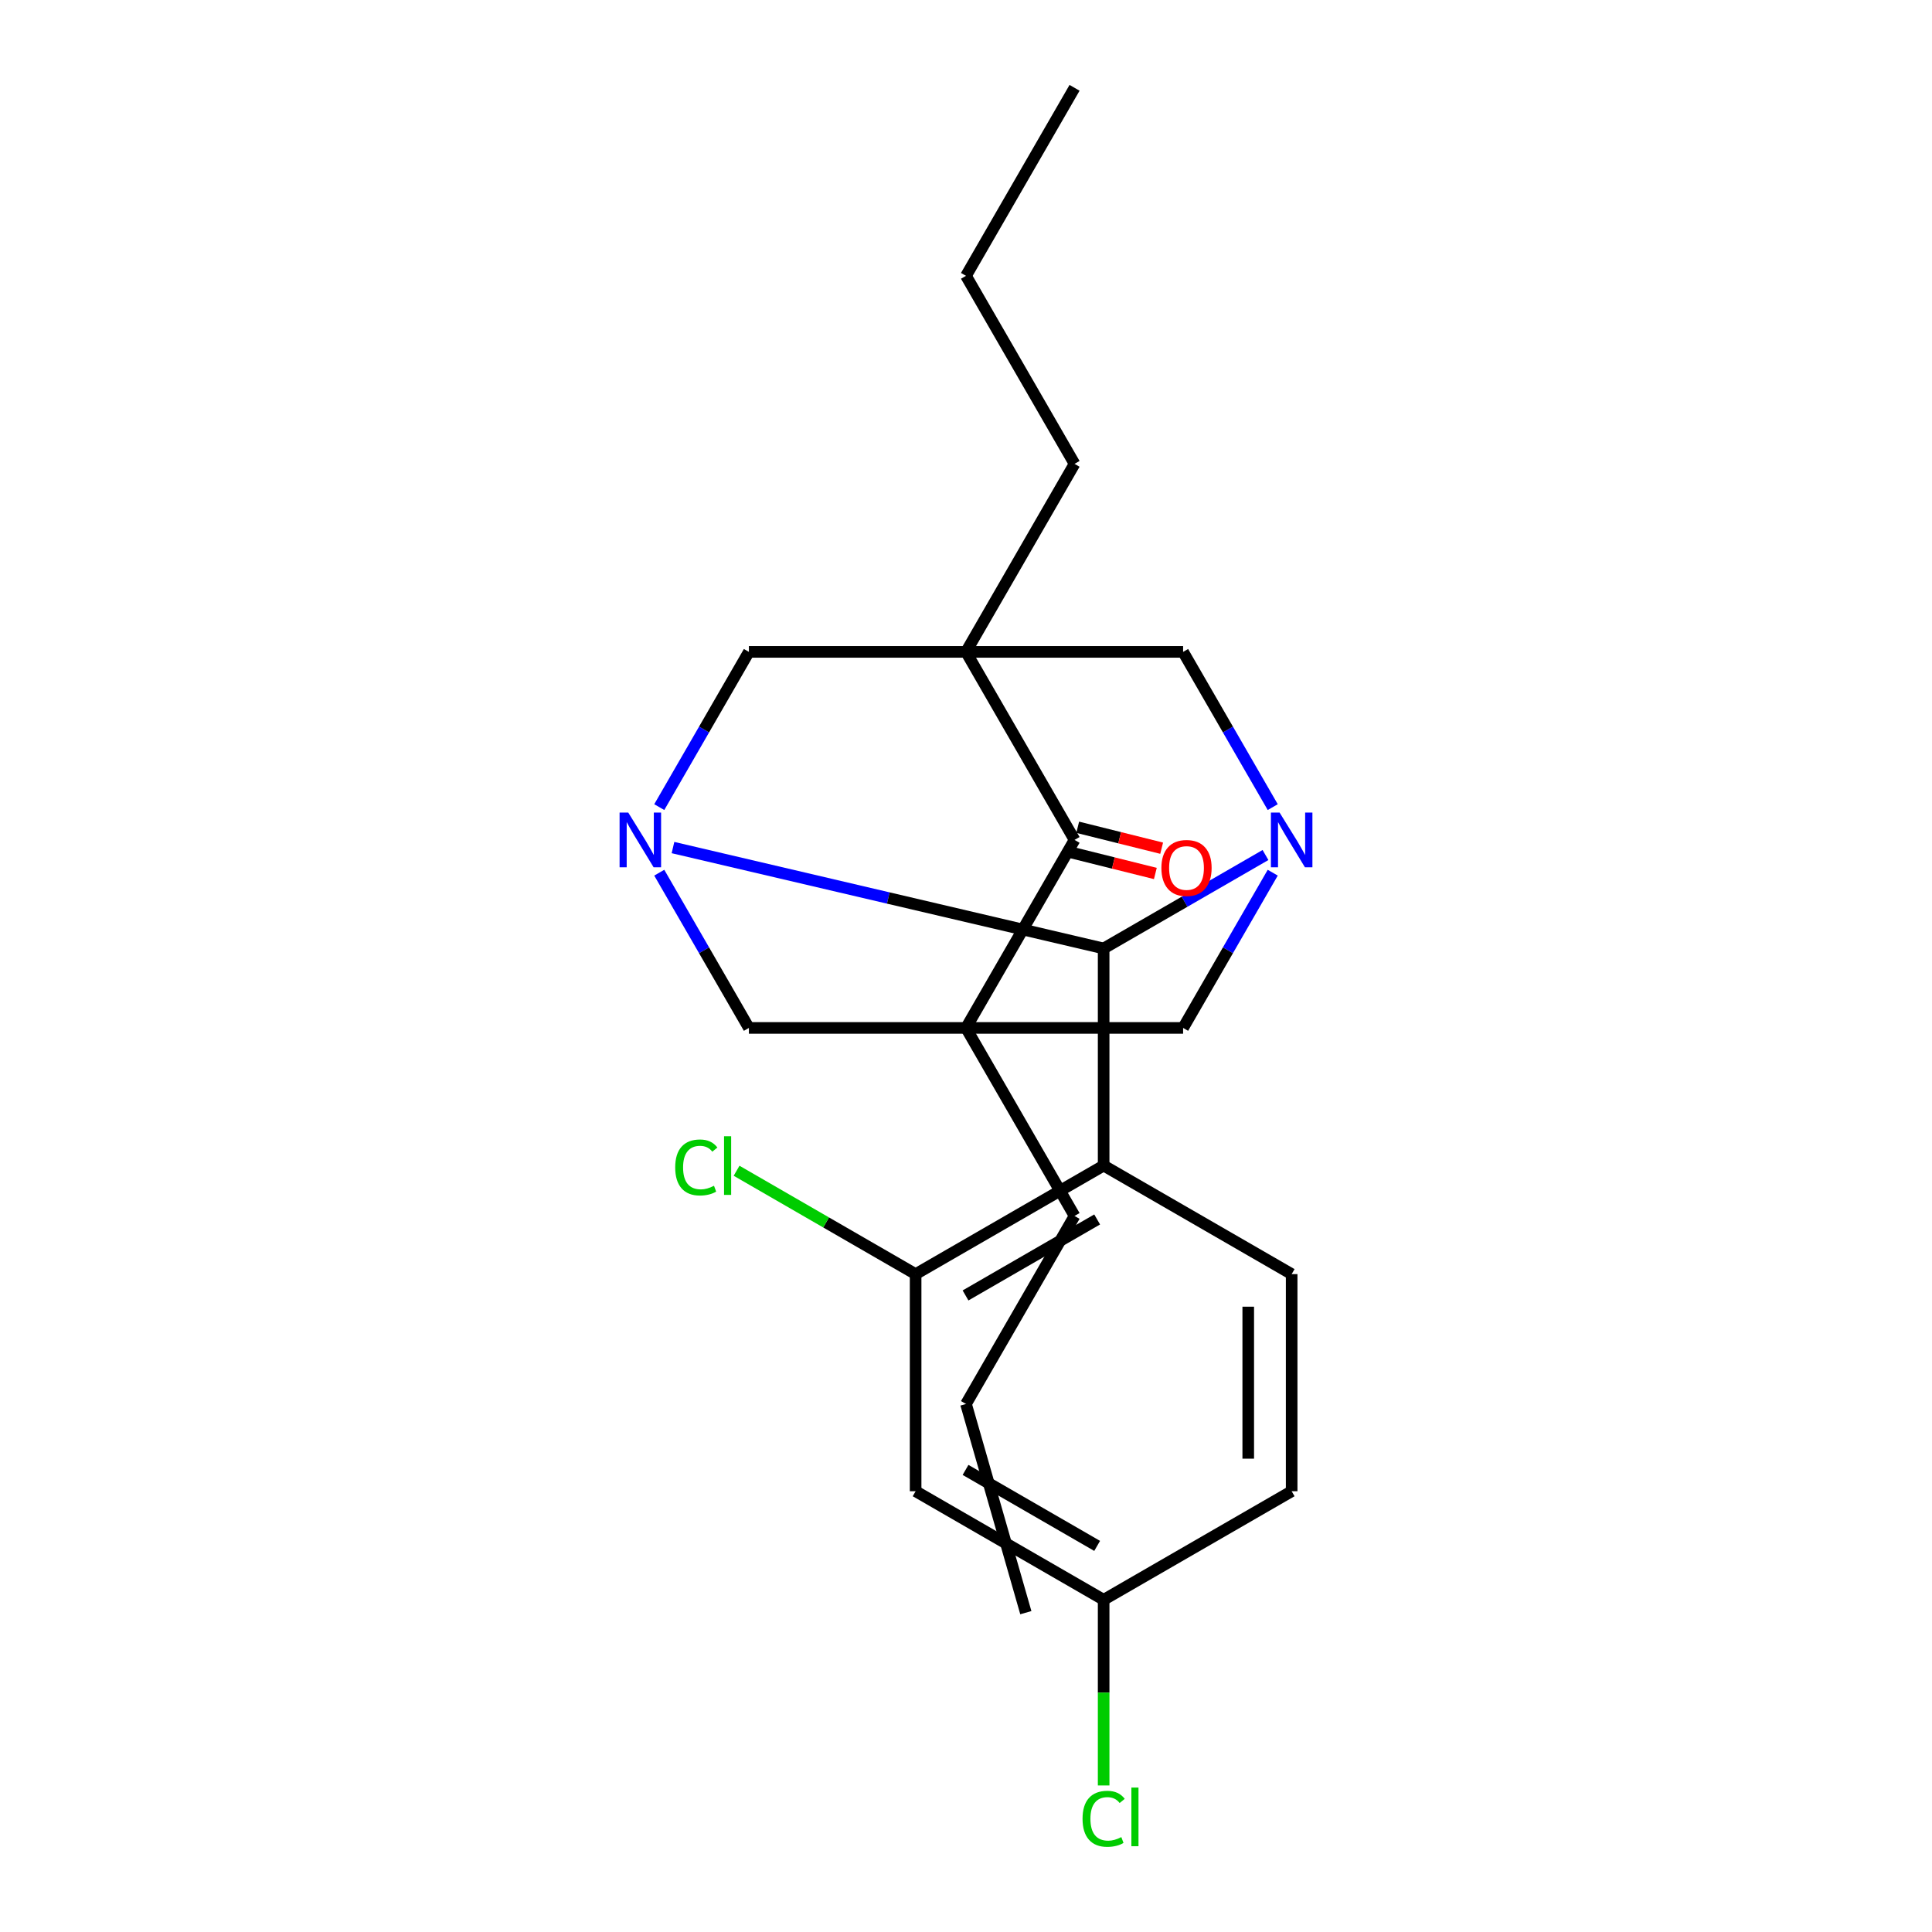 <?xml version='1.0' encoding='iso-8859-1'?>
<svg version='1.1' baseProfile='full'
              xmlns='http://www.w3.org/2000/svg'
                      xmlns:rdkit='http://www.rdkit.org/xml'
                      xmlns:xlink='http://www.w3.org/1999/xlink'
                  xml:space='preserve'
width='1000px' height='1000px' viewBox='0 0 1000 1000'>
<!-- END OF HEADER -->
<rect style='opacity:1.0;fill:#FFFFFF;stroke:none' width='1000' height='1000' x='0' y='0'> </rect>
<path class='bond-5' d='M 500,337.414 L 556.188,434.733' style='fill:none;fill-rule:evenodd;stroke:#000000;stroke-width:6px;stroke-linecap:butt;stroke-linejoin:miter;stroke-opacity:1' />
<path class='bond-7' d='M 500,337.414 L 387.625,337.414' style='fill:none;fill-rule:evenodd;stroke:#000000;stroke-width:6px;stroke-linecap:butt;stroke-linejoin:miter;stroke-opacity:1' />
<path class='bond-9' d='M 500,337.414 L 612.375,337.414' style='fill:none;fill-rule:evenodd;stroke:#000000;stroke-width:6px;stroke-linecap:butt;stroke-linejoin:miter;stroke-opacity:1' />
<path class='bond-14' d='M 500,337.414 L 556.188,240.094' style='fill:none;fill-rule:evenodd;stroke:#000000;stroke-width:6px;stroke-linecap:butt;stroke-linejoin:miter;stroke-opacity:1' />
<path class='bond-0' d='M 500,532.053 L 556.188,434.733' style='fill:none;fill-rule:evenodd;stroke:#000000;stroke-width:6px;stroke-linecap:butt;stroke-linejoin:miter;stroke-opacity:1' />
<path class='bond-15' d='M 500,532.053 L 556.188,629.373' style='fill:none;fill-rule:evenodd;stroke:#000000;stroke-width:6px;stroke-linecap:butt;stroke-linejoin:miter;stroke-opacity:1' />
<path class='bond-24' d='M 500,532.053 L 612.375,532.053' style='fill:none;fill-rule:evenodd;stroke:#000000;stroke-width:6px;stroke-linecap:butt;stroke-linejoin:miter;stroke-opacity:1' />
<path class='bond-26' d='M 500,532.053 L 387.625,532.053' style='fill:none;fill-rule:evenodd;stroke:#000000;stroke-width:6px;stroke-linecap:butt;stroke-linejoin:miter;stroke-opacity:1' />
<path class='bond-1' d='M 341.235,417.764 L 364.43,377.589' style='fill:none;fill-rule:evenodd;stroke:#0000FF;stroke-width:6px;stroke-linecap:butt;stroke-linejoin:miter;stroke-opacity:1' />
<path class='bond-1' d='M 364.43,377.589 L 387.625,337.414' style='fill:none;fill-rule:evenodd;stroke:#000000;stroke-width:6px;stroke-linecap:butt;stroke-linejoin:miter;stroke-opacity:1' />
<path class='bond-8' d='M 341.235,451.703 L 364.43,491.878' style='fill:none;fill-rule:evenodd;stroke:#0000FF;stroke-width:6px;stroke-linecap:butt;stroke-linejoin:miter;stroke-opacity:1' />
<path class='bond-8' d='M 364.43,491.878 L 387.625,532.053' style='fill:none;fill-rule:evenodd;stroke:#000000;stroke-width:6px;stroke-linecap:butt;stroke-linejoin:miter;stroke-opacity:1' />
<path class='bond-25' d='M 348.335,438.693 L 459.789,464.807' style='fill:none;fill-rule:evenodd;stroke:#0000FF;stroke-width:6px;stroke-linecap:butt;stroke-linejoin:miter;stroke-opacity:1' />
<path class='bond-25' d='M 459.789,464.807 L 571.243,490.921' style='fill:none;fill-rule:evenodd;stroke:#000000;stroke-width:6px;stroke-linecap:butt;stroke-linejoin:miter;stroke-opacity:1' />
<path class='bond-2' d='M 658.765,417.764 L 635.57,377.589' style='fill:none;fill-rule:evenodd;stroke:#0000FF;stroke-width:6px;stroke-linecap:butt;stroke-linejoin:miter;stroke-opacity:1' />
<path class='bond-2' d='M 635.57,377.589 L 612.375,337.414' style='fill:none;fill-rule:evenodd;stroke:#000000;stroke-width:6px;stroke-linecap:butt;stroke-linejoin:miter;stroke-opacity:1' />
<path class='bond-3' d='M 655.013,442.556 L 613.128,466.739' style='fill:none;fill-rule:evenodd;stroke:#0000FF;stroke-width:6px;stroke-linecap:butt;stroke-linejoin:miter;stroke-opacity:1' />
<path class='bond-3' d='M 613.128,466.739 L 571.243,490.921' style='fill:none;fill-rule:evenodd;stroke:#000000;stroke-width:6px;stroke-linecap:butt;stroke-linejoin:miter;stroke-opacity:1' />
<path class='bond-6' d='M 658.765,451.703 L 635.57,491.878' style='fill:none;fill-rule:evenodd;stroke:#0000FF;stroke-width:6px;stroke-linecap:butt;stroke-linejoin:miter;stroke-opacity:1' />
<path class='bond-6' d='M 635.57,491.878 L 612.375,532.053' style='fill:none;fill-rule:evenodd;stroke:#000000;stroke-width:6px;stroke-linecap:butt;stroke-linejoin:miter;stroke-opacity:1' />
<path class='bond-4' d='M 571.243,490.921 L 571.243,603.296' style='fill:none;fill-rule:evenodd;stroke:#000000;stroke-width:6px;stroke-linecap:butt;stroke-linejoin:miter;stroke-opacity:1' />
<path class='bond-10' d='M 571.243,603.296 L 473.923,659.484' style='fill:none;fill-rule:evenodd;stroke:#000000;stroke-width:6px;stroke-linecap:butt;stroke-linejoin:miter;stroke-opacity:1' />
<path class='bond-10' d='M 567.883,631.188 L 499.759,670.52' style='fill:none;fill-rule:evenodd;stroke:#000000;stroke-width:6px;stroke-linecap:butt;stroke-linejoin:miter;stroke-opacity:1' />
<path class='bond-11' d='M 571.243,603.296 L 668.563,659.484' style='fill:none;fill-rule:evenodd;stroke:#000000;stroke-width:6px;stroke-linecap:butt;stroke-linejoin:miter;stroke-opacity:1' />
<path class='bond-13' d='M 554.556,441.276 L 576.283,446.694' style='fill:none;fill-rule:evenodd;stroke:#000000;stroke-width:6px;stroke-linecap:butt;stroke-linejoin:miter;stroke-opacity:1' />
<path class='bond-13' d='M 576.283,446.694 L 598.009,452.112' style='fill:none;fill-rule:evenodd;stroke:#FF0000;stroke-width:6px;stroke-linecap:butt;stroke-linejoin:miter;stroke-opacity:1' />
<path class='bond-13' d='M 557.819,428.191 L 579.546,433.61' style='fill:none;fill-rule:evenodd;stroke:#000000;stroke-width:6px;stroke-linecap:butt;stroke-linejoin:miter;stroke-opacity:1' />
<path class='bond-13' d='M 579.546,433.61 L 601.272,439.028' style='fill:none;fill-rule:evenodd;stroke:#FF0000;stroke-width:6px;stroke-linecap:butt;stroke-linejoin:miter;stroke-opacity:1' />
<path class='bond-12' d='M 473.923,659.484 L 473.923,771.859' style='fill:none;fill-rule:evenodd;stroke:#000000;stroke-width:6px;stroke-linecap:butt;stroke-linejoin:miter;stroke-opacity:1' />
<path class='bond-17' d='M 473.923,659.484 L 427.588,632.732' style='fill:none;fill-rule:evenodd;stroke:#000000;stroke-width:6px;stroke-linecap:butt;stroke-linejoin:miter;stroke-opacity:1' />
<path class='bond-17' d='M 427.588,632.732 L 381.253,605.98' style='fill:none;fill-rule:evenodd;stroke:#00CC00;stroke-width:6px;stroke-linecap:butt;stroke-linejoin:miter;stroke-opacity:1' />
<path class='bond-18' d='M 668.563,659.484 L 668.563,771.859' style='fill:none;fill-rule:evenodd;stroke:#000000;stroke-width:6px;stroke-linecap:butt;stroke-linejoin:miter;stroke-opacity:1' />
<path class='bond-18' d='M 646.088,676.34 L 646.088,755.003' style='fill:none;fill-rule:evenodd;stroke:#000000;stroke-width:6px;stroke-linecap:butt;stroke-linejoin:miter;stroke-opacity:1' />
<path class='bond-27' d='M 473.923,771.859 L 571.243,828.046' style='fill:none;fill-rule:evenodd;stroke:#000000;stroke-width:6px;stroke-linecap:butt;stroke-linejoin:miter;stroke-opacity:1' />
<path class='bond-27' d='M 499.759,760.823 L 567.883,800.154' style='fill:none;fill-rule:evenodd;stroke:#000000;stroke-width:6px;stroke-linecap:butt;stroke-linejoin:miter;stroke-opacity:1' />
<path class='bond-21' d='M 556.188,240.094 L 500,142.774' style='fill:none;fill-rule:evenodd;stroke:#000000;stroke-width:6px;stroke-linecap:butt;stroke-linejoin:miter;stroke-opacity:1' />
<path class='bond-20' d='M 556.188,629.373 L 500,726.693' style='fill:none;fill-rule:evenodd;stroke:#000000;stroke-width:6px;stroke-linecap:butt;stroke-linejoin:miter;stroke-opacity:1' />
<path class='bond-16' d='M 571.243,828.046 L 668.563,771.859' style='fill:none;fill-rule:evenodd;stroke:#000000;stroke-width:6px;stroke-linecap:butt;stroke-linejoin:miter;stroke-opacity:1' />
<path class='bond-19' d='M 571.243,828.046 L 571.243,876.099' style='fill:none;fill-rule:evenodd;stroke:#000000;stroke-width:6px;stroke-linecap:butt;stroke-linejoin:miter;stroke-opacity:1' />
<path class='bond-19' d='M 571.243,876.099 L 571.243,924.152' style='fill:none;fill-rule:evenodd;stroke:#00CC00;stroke-width:6px;stroke-linecap:butt;stroke-linejoin:miter;stroke-opacity:1' />
<path class='bond-22' d='M 500,726.693 L 530.969,834.716' style='fill:none;fill-rule:evenodd;stroke:#000000;stroke-width:6px;stroke-linecap:butt;stroke-linejoin:miter;stroke-opacity:1' />
<path class='bond-23' d='M 500,142.774 L 556.188,45.455' style='fill:none;fill-rule:evenodd;stroke:#000000;stroke-width:6px;stroke-linecap:butt;stroke-linejoin:miter;stroke-opacity:1' />
<path  class='atom-2' d='M 325.177 420.573
L 334.457 435.573
Q 335.377 437.053, 336.857 439.733
Q 338.337 442.413, 338.417 442.573
L 338.417 420.573
L 342.177 420.573
L 342.177 448.893
L 338.297 448.893
L 328.337 432.493
Q 327.177 430.573, 325.937 428.373
Q 324.737 426.173, 324.377 425.493
L 324.377 448.893
L 320.697 448.893
L 320.697 420.573
L 325.177 420.573
' fill='#0000FF'/>
<path  class='atom-3' d='M 662.303 420.573
L 671.583 435.573
Q 672.503 437.053, 673.983 439.733
Q 675.463 442.413, 675.543 442.573
L 675.543 420.573
L 679.303 420.573
L 679.303 448.893
L 675.423 448.893
L 665.463 432.493
Q 664.303 430.573, 663.063 428.373
Q 661.863 426.173, 661.503 425.493
L 661.503 448.893
L 657.823 448.893
L 657.823 420.573
L 662.303 420.573
' fill='#0000FF'/>
<path  class='atom-14' d='M 601.134 449.264
Q 601.134 442.464, 604.494 438.664
Q 607.854 434.864, 614.134 434.864
Q 620.414 434.864, 623.774 438.664
Q 627.134 442.464, 627.134 449.264
Q 627.134 456.144, 623.734 460.064
Q 620.334 463.944, 614.134 463.944
Q 607.894 463.944, 604.494 460.064
Q 601.134 456.184, 601.134 449.264
M 614.134 460.744
Q 618.454 460.744, 620.774 457.864
Q 623.134 454.944, 623.134 449.264
Q 623.134 443.704, 620.774 440.904
Q 618.454 438.064, 614.134 438.064
Q 609.814 438.064, 607.454 440.864
Q 605.134 443.664, 605.134 449.264
Q 605.134 454.984, 607.454 457.864
Q 609.814 460.744, 614.134 460.744
' fill='#FF0000'/>
<path  class='atom-18' d='M 349.484 604.276
Q 349.484 597.236, 352.764 593.556
Q 356.084 589.836, 362.364 589.836
Q 368.204 589.836, 371.324 593.956
L 368.684 596.116
Q 366.404 593.116, 362.364 593.116
Q 358.084 593.116, 355.804 595.996
Q 353.564 598.836, 353.564 604.276
Q 353.564 609.876, 355.884 612.756
Q 358.244 615.636, 362.804 615.636
Q 365.924 615.636, 369.564 613.756
L 370.684 616.756
Q 369.204 617.716, 366.964 618.276
Q 364.724 618.836, 362.244 618.836
Q 356.084 618.836, 352.764 615.076
Q 349.484 611.316, 349.484 604.276
' fill='#00CC00'/>
<path  class='atom-18' d='M 374.764 588.116
L 378.444 588.116
L 378.444 618.476
L 374.764 618.476
L 374.764 588.116
' fill='#00CC00'/>
<path  class='atom-20' d='M 560.323 941.402
Q 560.323 934.362, 563.603 930.682
Q 566.923 926.962, 573.203 926.962
Q 579.043 926.962, 582.163 931.082
L 579.523 933.242
Q 577.243 930.242, 573.203 930.242
Q 568.923 930.242, 566.643 933.122
Q 564.403 935.962, 564.403 941.402
Q 564.403 947.002, 566.723 949.882
Q 569.083 952.762, 573.643 952.762
Q 576.763 952.762, 580.403 950.882
L 581.523 953.882
Q 580.043 954.842, 577.803 955.402
Q 575.563 955.962, 573.083 955.962
Q 566.923 955.962, 563.603 952.202
Q 560.323 948.442, 560.323 941.402
' fill='#00CC00'/>
<path  class='atom-20' d='M 585.603 925.242
L 589.283 925.242
L 589.283 955.602
L 585.603 955.602
L 585.603 925.242
' fill='#00CC00'/>
</svg>
